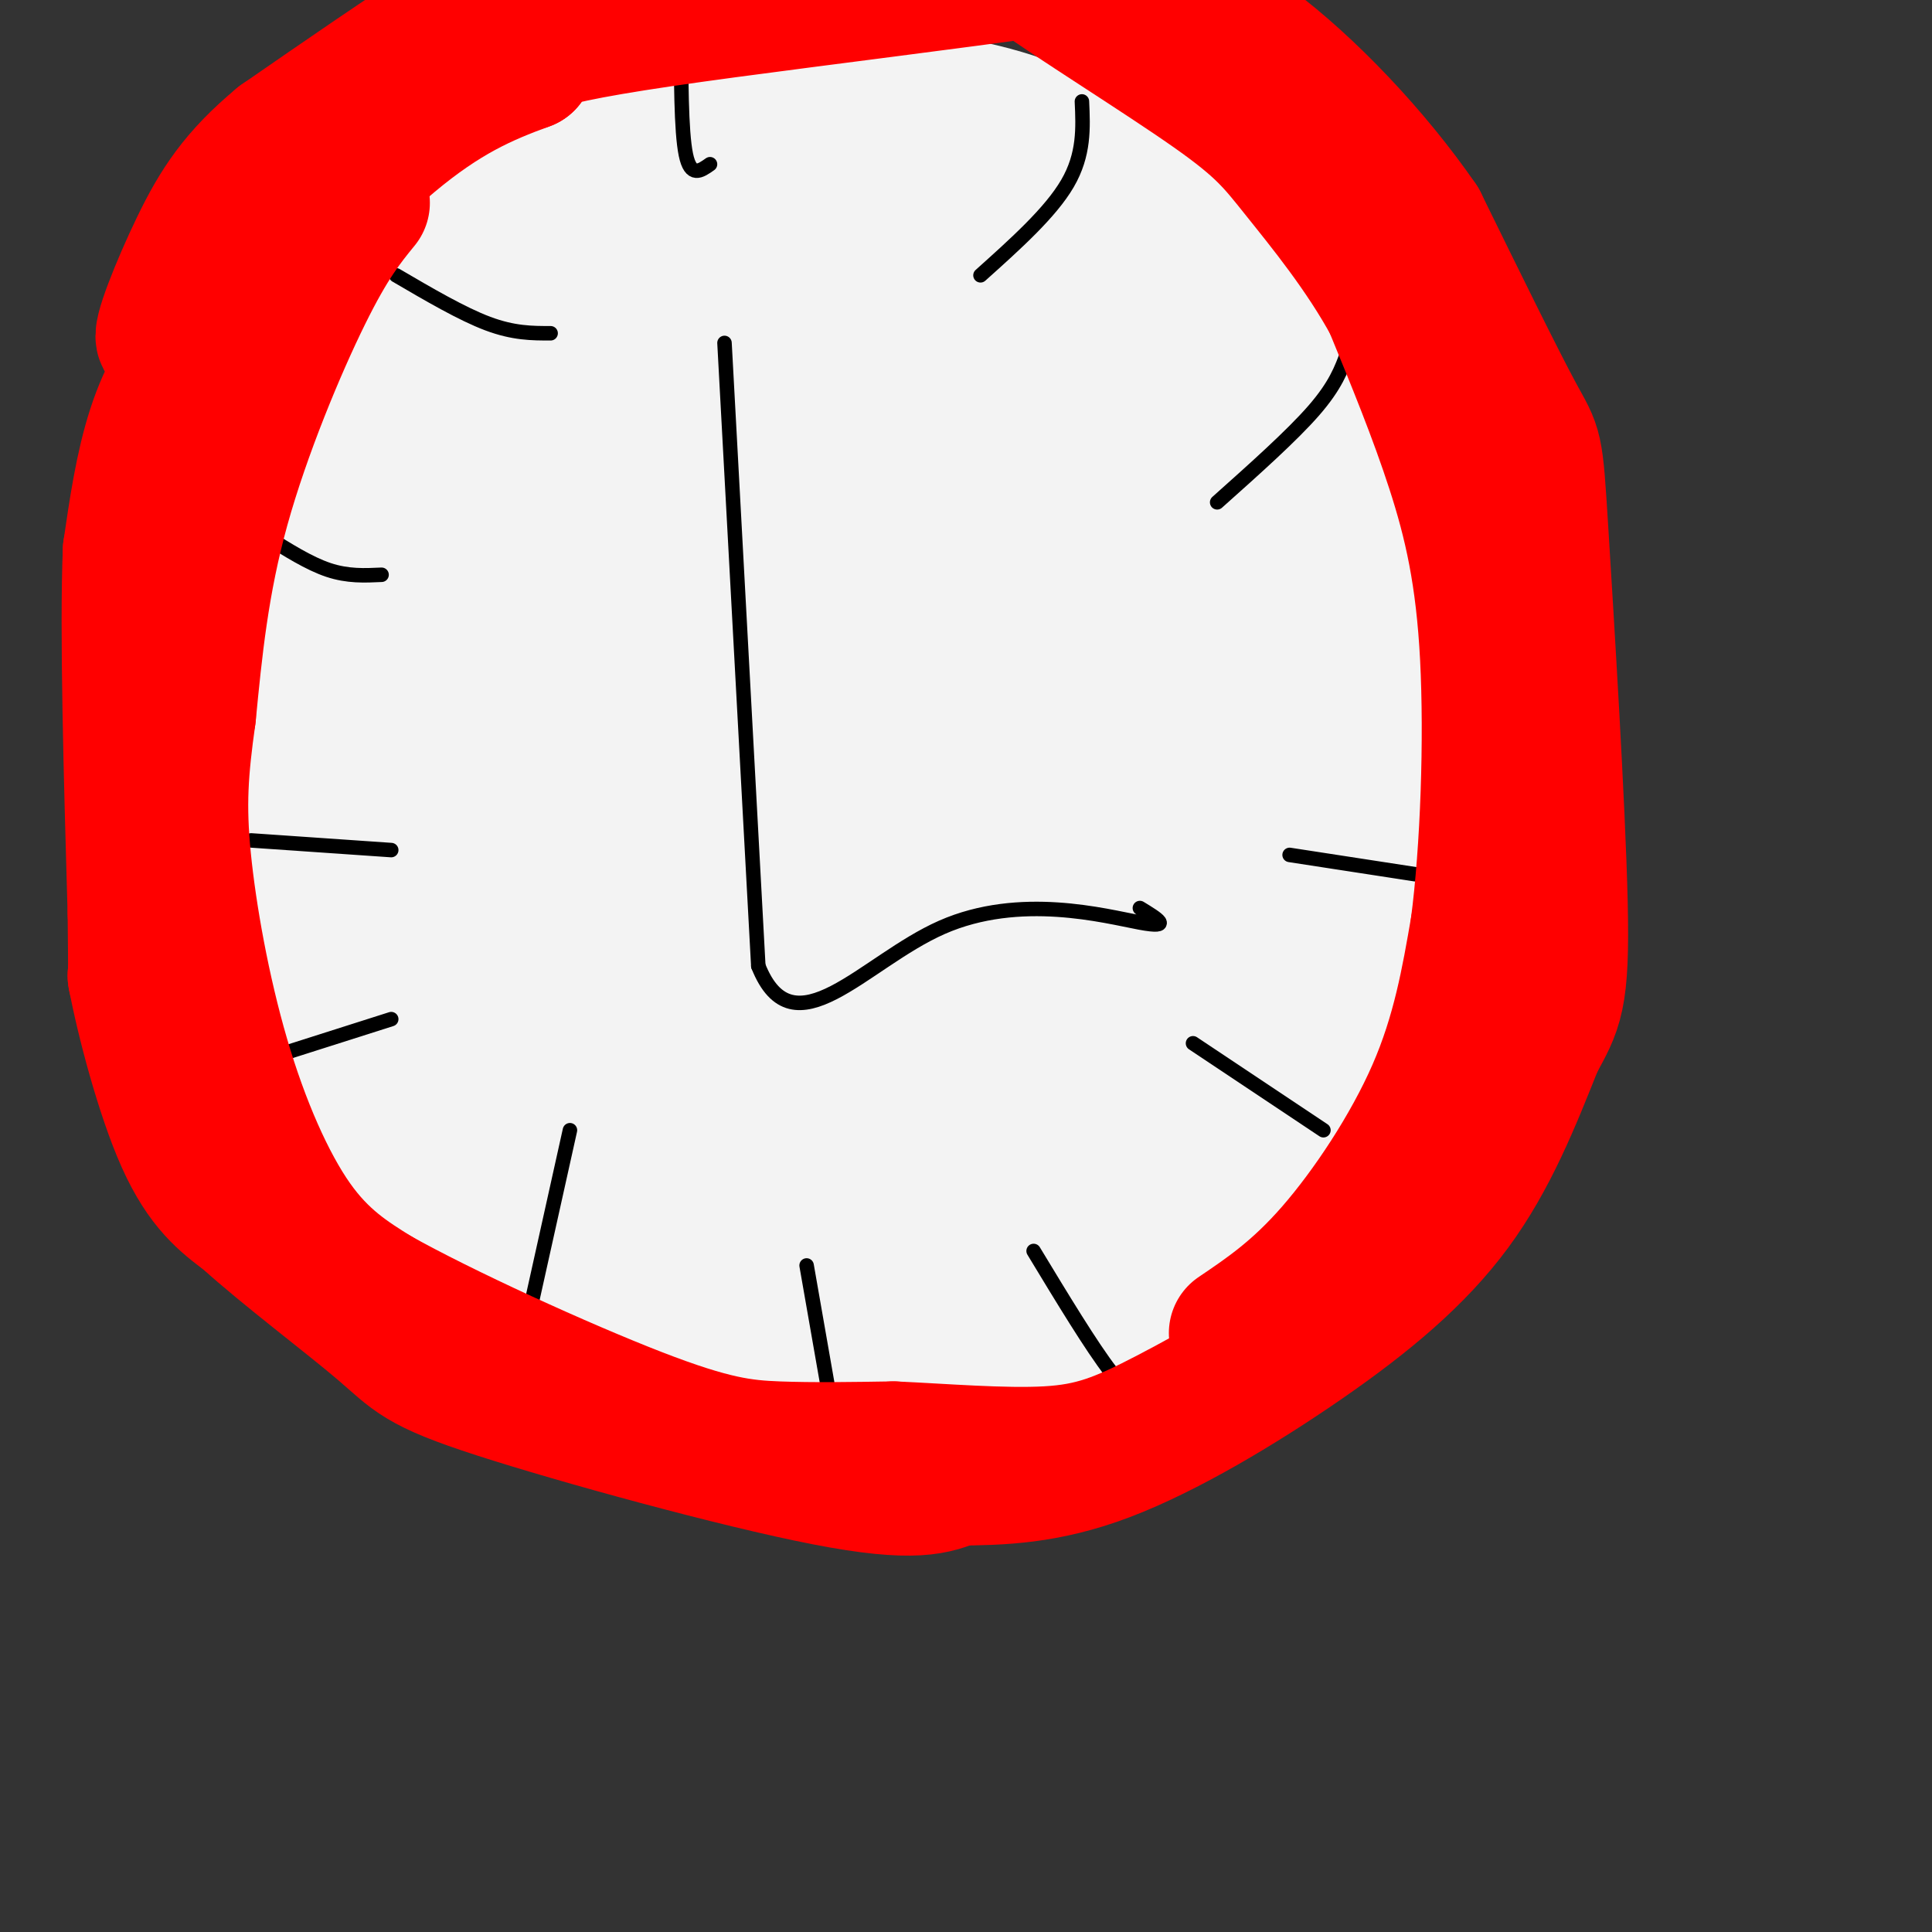 <svg viewBox='0 0 400 400' version='1.1' xmlns='http://www.w3.org/2000/svg' xmlns:xlink='http://www.w3.org/1999/xlink'><rect x="0" y="0" width="400" height="400" fill="#333333" stroke="none"/><g fill='none' stroke='#f3f3f3' stroke-width='28' stroke-linecap='round' stroke-linejoin='round'><path d='M204,92c-3.609,-2.741 -7.218,-5.483 -13,-7c-5.782,-1.517 -13.736,-1.810 -20,0c-6.264,1.810 -10.837,5.723 -15,9c-4.163,3.277 -7.914,5.919 -14,18c-6.086,12.081 -14.505,33.602 -18,46c-3.495,12.398 -2.064,15.673 -1,20c1.064,4.327 1.761,9.706 4,14c2.239,4.294 6.020,7.504 11,10c4.980,2.496 11.160,4.277 16,6c4.840,1.723 8.340,3.389 20,4c11.660,0.611 31.481,0.169 42,0c10.519,-0.169 11.736,-0.064 21,-4c9.264,-3.936 26.576,-11.912 35,-17c8.424,-5.088 7.960,-7.287 10,-14c2.040,-6.713 6.583,-17.940 4,-30c-2.583,-12.060 -12.292,-24.954 -25,-37c-12.708,-12.046 -28.414,-23.245 -36,-29c-7.586,-5.755 -7.052,-6.067 -16,-7c-8.948,-0.933 -27.378,-2.487 -38,-1c-10.622,1.487 -13.437,6.016 -18,11c-4.563,4.984 -10.875,10.424 -15,17c-4.125,6.576 -6.062,14.288 -8,22'/><path d='M130,123c-2.179,13.289 -3.625,35.510 -3,48c0.625,12.490 3.322,15.249 7,20c3.678,4.751 8.337,11.495 12,17c3.663,5.505 6.330,9.773 17,14c10.670,4.227 29.344,8.414 40,10c10.656,1.586 13.293,0.572 18,-1c4.707,-1.572 11.484,-3.701 17,-7c5.516,-3.299 9.773,-7.766 13,-11c3.227,-3.234 5.426,-5.234 8,-13c2.574,-7.766 5.523,-21.297 6,-35c0.477,-13.703 -1.517,-27.579 -6,-43c-4.483,-15.421 -11.454,-32.388 -17,-42c-5.546,-9.612 -9.667,-11.869 -13,-15c-3.333,-3.131 -5.877,-7.136 -17,-10c-11.123,-2.864 -30.826,-4.589 -42,-4c-11.174,0.589 -13.819,3.490 -18,8c-4.181,4.510 -9.900,10.630 -16,19c-6.100,8.370 -12.583,18.992 -17,27c-4.417,8.008 -6.770,13.403 -9,31c-2.230,17.597 -4.338,47.395 -4,64c0.338,16.605 3.122,20.018 7,26c3.878,5.982 8.852,14.534 14,21c5.148,6.466 10.471,10.848 17,14c6.529,3.152 14.265,5.076 22,7'/><path d='M166,268c6.696,1.535 12.437,1.874 25,0c12.563,-1.874 31.949,-5.961 47,-14c15.051,-8.039 25.768,-20.029 34,-32c8.232,-11.971 13.981,-23.924 17,-37c3.019,-13.076 3.309,-27.274 -1,-43c-4.309,-15.726 -13.219,-32.979 -18,-42c-4.781,-9.021 -5.435,-9.810 -12,-16c-6.565,-6.190 -19.042,-17.782 -34,-23c-14.958,-5.218 -32.396,-4.063 -42,-3c-9.604,1.063 -11.372,2.035 -20,9c-8.628,6.965 -24.115,19.924 -34,33c-9.885,13.076 -14.169,26.271 -17,40c-2.831,13.729 -4.209,27.994 -1,42c3.209,14.006 11.003,27.753 17,36c5.997,8.247 10.195,10.994 14,14c3.805,3.006 7.217,6.271 16,9c8.783,2.729 22.938,4.923 35,2c12.062,-2.923 22.031,-10.961 32,-19'/><path d='M224,224c9.683,-8.906 17.891,-21.670 22,-29c4.109,-7.330 4.120,-9.228 5,-17c0.880,-7.772 2.630,-21.420 0,-33c-2.630,-11.580 -9.641,-21.091 -17,-29c-7.359,-7.909 -15.067,-14.216 -26,-18c-10.933,-3.784 -25.093,-5.043 -34,-4c-8.907,1.043 -12.563,4.390 -17,7c-4.437,2.610 -9.657,4.483 -16,14c-6.343,9.517 -13.809,26.676 -17,37c-3.191,10.324 -2.108,13.812 -1,19c1.108,5.188 2.240,12.077 4,17c1.760,4.923 4.146,7.881 13,11c8.854,3.119 24.175,6.400 39,6c14.825,-0.400 29.156,-4.482 42,-10c12.844,-5.518 24.203,-12.472 30,-22c5.797,-9.528 6.031,-21.630 4,-29c-2.031,-7.370 -6.328,-10.006 -9,-13c-2.672,-2.994 -3.719,-6.344 -14,-8c-10.281,-1.656 -29.794,-1.616 -41,0c-11.206,1.616 -14.103,4.808 -17,8'/><path d='M174,131c-7.728,7.083 -18.549,20.790 -23,28c-4.451,7.210 -2.532,7.922 -3,10c-0.468,2.078 -3.324,5.520 3,7c6.324,1.480 21.829,0.997 31,0c9.171,-0.997 12.008,-2.507 17,-8c4.992,-5.493 12.137,-14.967 15,-21c2.863,-6.033 1.442,-8.625 0,-11c-1.442,-2.375 -2.906,-4.533 -6,-6c-3.094,-1.467 -7.818,-2.243 -13,-3c-5.182,-0.757 -10.820,-1.497 -16,0c-5.180,1.497 -9.900,5.229 -14,9c-4.100,3.771 -7.579,7.580 -10,12c-2.421,4.420 -3.784,9.449 -5,14c-1.216,4.551 -2.285,8.623 -1,13c1.285,4.377 4.923,9.059 8,12c3.077,2.941 5.592,4.140 15,4c9.408,-0.140 25.707,-1.619 35,-4c9.293,-2.381 11.578,-5.664 15,-9c3.422,-3.336 7.979,-6.724 10,-10c2.021,-3.276 1.506,-6.441 3,-9c1.494,-2.559 4.998,-4.511 1,-7c-3.998,-2.489 -15.500,-5.516 -23,-7c-7.500,-1.484 -11.000,-1.424 -18,3c-7.000,4.424 -17.500,13.212 -28,22'/><path d='M167,170c-5.616,4.330 -5.654,4.157 1,4c6.654,-0.157 20.002,-0.296 31,-4c10.998,-3.704 19.646,-10.971 24,-15c4.354,-4.029 4.415,-4.819 4,-6c-0.415,-1.181 -1.305,-2.752 -8,-3c-6.695,-0.248 -19.194,0.826 -29,4c-9.806,3.174 -16.920,8.449 -20,12c-3.080,3.551 -2.125,5.378 -3,7c-0.875,1.622 -3.580,3.038 1,3c4.580,-0.038 16.445,-1.530 23,-3c6.555,-1.470 7.799,-2.919 12,-7c4.201,-4.081 11.360,-10.795 14,-14c2.640,-3.205 0.762,-2.901 -3,-1c-3.762,1.901 -9.406,5.400 -13,10c-3.594,4.600 -5.137,10.302 -6,13c-0.863,2.698 -1.046,2.393 3,3c4.046,0.607 12.320,2.125 19,0c6.680,-2.125 11.766,-7.893 14,-12c2.234,-4.107 1.617,-6.554 1,-9'/><path d='M232,152c0.361,-3.617 0.764,-8.161 -1,-12c-1.764,-3.839 -5.694,-6.974 -10,-10c-4.306,-3.026 -8.987,-5.943 -13,-8c-4.013,-2.057 -7.359,-3.253 -17,-4c-9.641,-0.747 -25.578,-1.046 -39,2c-13.422,3.046 -24.331,9.437 -14,13c10.331,3.563 41.901,4.298 56,4c14.099,-0.298 10.728,-1.631 10,-5c-0.728,-3.369 1.186,-8.775 -2,-13c-3.186,-4.225 -11.472,-7.269 -20,-9c-8.528,-1.731 -17.298,-2.149 -23,-2c-5.702,0.149 -8.334,0.866 -11,3c-2.666,2.134 -5.364,5.685 -8,8c-2.636,2.315 -5.210,3.392 1,4c6.210,0.608 21.203,0.745 29,0c7.797,-0.745 8.399,-2.373 9,-4'/><path d='M179,119c3.706,-0.937 8.471,-1.280 12,-14c3.529,-12.720 5.823,-37.817 5,-51c-0.823,-13.183 -4.762,-14.452 -11,-16c-6.238,-1.548 -14.773,-3.374 -20,-4c-5.227,-0.626 -7.145,-0.053 -13,4c-5.855,4.053 -15.645,11.586 -26,23c-10.355,11.414 -21.273,26.708 -27,41c-5.727,14.292 -6.263,27.581 -2,43c4.263,15.419 13.325,32.969 20,46c6.675,13.031 10.965,21.544 21,30c10.035,8.456 25.817,16.853 35,21c9.183,4.147 11.767,4.042 23,4c11.233,-0.042 31.117,-0.021 51,0'/><path d='M166,85c-13.183,-1.029 -26.365,-2.057 -32,-3c-5.635,-0.943 -3.722,-1.799 -8,4c-4.278,5.799 -14.746,18.253 -23,30c-8.254,11.747 -14.295,22.788 -17,31c-2.705,8.212 -2.074,13.596 -1,23c1.074,9.404 2.592,22.829 8,36c5.408,13.171 14.707,26.087 22,34c7.293,7.913 12.579,10.823 18,14c5.421,3.177 10.977,6.622 20,9c9.023,2.378 21.511,3.689 34,5'/><path d='M187,268c8.893,0.721 14.125,0.025 20,0c5.875,-0.025 12.395,0.623 25,-10c12.605,-10.623 31.297,-32.516 40,-45c8.703,-12.484 7.418,-15.561 9,-31c1.582,-15.439 6.032,-43.242 2,-63c-4.032,-19.758 -16.545,-31.471 -24,-39c-7.455,-7.529 -9.853,-10.873 -17,-17c-7.147,-6.127 -19.042,-15.036 -30,-20c-10.958,-4.964 -20.979,-5.982 -31,-7'/><path d='M181,36c-10.594,-1.377 -21.579,-1.319 -32,3c-10.421,4.319 -20.276,12.899 -31,22c-10.724,9.101 -22.316,18.722 -32,32c-9.684,13.278 -17.460,30.212 -21,45c-3.540,14.788 -2.843,27.430 0,44c2.843,16.570 7.831,37.068 11,47c3.169,9.932 4.518,9.300 7,13c2.482,3.700 6.098,11.734 20,21c13.902,9.266 38.089,19.764 52,25c13.911,5.236 17.546,5.210 26,5c8.454,-0.210 21.727,-0.605 35,-1'/><path d='M216,292c9.557,-2.326 15.948,-7.642 22,-11c6.052,-3.358 11.764,-4.758 20,-20c8.236,-15.242 18.994,-44.325 25,-64c6.006,-19.675 7.259,-29.940 8,-40c0.741,-10.060 0.971,-19.914 0,-29c-0.971,-9.086 -3.142,-17.404 -8,-29c-4.858,-11.596 -12.402,-26.468 -23,-39c-10.598,-12.532 -24.252,-22.723 -36,-29c-11.748,-6.277 -21.592,-8.641 -32,-10c-10.408,-1.359 -21.379,-1.712 -28,-2c-6.621,-0.288 -8.892,-0.511 -16,2c-7.108,2.511 -19.054,7.755 -31,13'/><path d='M117,34c-10.050,5.926 -19.675,14.242 -28,23c-8.325,8.758 -15.349,17.956 -21,30c-5.651,12.044 -9.929,26.932 -12,35c-2.071,8.068 -1.936,9.317 -2,18c-0.064,8.683 -0.326,24.802 0,33c0.326,8.198 1.242,8.476 4,14c2.758,5.524 7.360,16.292 15,27c7.640,10.708 18.320,21.354 29,32'/></g>
<g fill='none' stroke='#000000' stroke-width='3' stroke-linecap='round' stroke-linejoin='round'><path d='M150,71c0.000,0.000 7.000,129.000 7,129'/><path d='M157,200c7.238,18.179 21.833,-0.875 38,-8c16.167,-7.125 33.905,-2.321 41,-1c7.095,1.321 3.548,-0.839 0,-3'/><path d='M141,5c0.000,11.083 0.000,22.167 1,27c1.000,4.833 3.000,3.417 5,2'/><path d='M267,177c0.000,0.000 26.000,4.000 26,4'/><path d='M167,262c0.000,0.000 7.000,40.000 7,40'/><path d='M52,174c0.000,0.000 29.000,2.000 29,2'/><path d='M224,21c0.250,5.500 0.500,11.000 -3,17c-3.500,6.000 -10.750,12.500 -18,19'/><path d='M279,73c-1.250,3.417 -2.500,6.833 -7,12c-4.500,5.167 -12.250,12.083 -20,19'/><path d='M247,216c0.000,0.000 27.000,18.000 27,18'/><path d='M214,259c6.000,9.917 12.000,19.833 16,25c4.000,5.167 6.000,5.583 8,6'/><path d='M118,234c0.000,0.000 -8.000,36.000 -8,36'/><path d='M81,211c0.000,0.000 -22.000,7.000 -22,7'/><path d='M79,119c-3.500,0.167 -7.000,0.333 -11,-1c-4.000,-1.333 -8.500,-4.167 -13,-7'/><path d='M114,69c-3.833,0.000 -7.667,0.000 -13,-2c-5.333,-2.000 -12.167,-6.000 -19,-10'/></g>
<g fill='none' stroke='#ff0000' stroke-width='28' stroke-linecap='round' stroke-linejoin='round'><path d='M75,42c-3.333,4.089 -6.667,8.178 -12,19c-5.333,10.822 -12.667,28.378 -17,44c-4.333,15.622 -5.667,29.311 -7,43'/><path d='M39,148c-1.609,11.456 -2.132,18.596 -1,30c1.132,11.404 3.920,27.070 8,41c4.080,13.930 9.451,26.123 15,34c5.549,7.877 11.274,11.439 17,15'/><path d='M78,268c13.405,7.560 38.417,18.958 54,25c15.583,6.042 21.738,6.726 29,7c7.262,0.274 15.631,0.137 24,0'/><path d='M185,300c9.939,0.437 22.788,1.530 32,1c9.212,-0.530 14.788,-2.681 25,-8c10.212,-5.319 25.061,-13.805 33,-20c7.939,-6.195 8.970,-10.097 10,-14'/><path d='M285,259c5.600,-5.200 14.600,-11.200 20,-21c5.400,-9.800 7.200,-23.400 9,-37'/><path d='M314,201c1.500,-6.167 0.750,-3.083 0,0'/><path d='M256,276c6.311,-4.267 12.622,-8.533 20,-17c7.378,-8.467 15.822,-21.133 21,-33c5.178,-11.867 7.089,-22.933 9,-34'/><path d='M306,192c2.107,-16.012 2.875,-39.042 2,-56c-0.875,-16.958 -3.393,-27.845 -7,-39c-3.607,-11.155 -8.304,-22.577 -13,-34'/><path d='M288,63c-5.804,-10.719 -13.814,-20.516 -19,-27c-5.186,-6.484 -7.549,-9.655 -18,-17c-10.451,-7.345 -28.991,-18.863 -36,-24c-7.009,-5.137 -2.487,-3.892 -16,-4c-13.513,-0.108 -45.061,-1.567 -65,0c-19.939,1.567 -28.268,6.162 -39,13c-10.732,6.838 -23.866,15.919 -37,25'/><path d='M58,29c-8.978,7.451 -12.921,13.577 -17,22c-4.079,8.423 -8.292,19.143 -7,19c1.292,-0.143 8.089,-11.149 17,-21c8.911,-9.851 19.935,-18.548 33,-28c13.065,-9.452 28.171,-19.660 40,-26c11.829,-6.340 20.380,-8.811 31,-11c10.620,-2.189 23.310,-4.094 36,-6'/><path d='M191,-22c10.309,-1.231 18.083,-1.309 36,0c17.917,1.309 45.978,4.006 27,9c-18.978,4.994 -84.994,12.284 -117,17c-32.006,4.716 -30.003,6.858 -28,9'/><path d='M109,13c-8.836,3.214 -16.925,6.748 -28,16c-11.075,9.252 -25.136,24.222 -34,35c-8.864,10.778 -12.533,17.365 -15,25c-2.467,7.635 -3.734,16.317 -5,25'/><path d='M27,114c-0.667,16.667 0.167,45.833 1,75'/><path d='M28,189c0.167,14.667 0.083,13.833 0,13'/><path d='M28,202c1.644,8.867 5.756,24.533 10,34c4.244,9.467 8.622,12.733 13,16'/><path d='M51,252c7.896,7.183 21.137,17.142 28,23c6.863,5.858 7.348,7.616 24,13c16.652,5.384 49.472,14.396 68,18c18.528,3.604 22.764,1.802 27,0'/><path d='M198,306c9.153,-0.077 18.536,-0.268 31,-5c12.464,-4.732 28.010,-14.005 41,-23c12.990,-8.995 23.426,-17.713 31,-28c7.574,-10.287 12.287,-22.144 17,-34'/><path d='M318,216c3.989,-7.416 5.461,-8.957 5,-29c-0.461,-20.043 -2.855,-58.589 -4,-77c-1.145,-18.411 -1.041,-16.689 -5,-24c-3.959,-7.311 -11.979,-23.656 -20,-40'/><path d='M294,46c-9.480,-13.780 -23.180,-28.230 -35,-37c-11.820,-8.770 -21.759,-11.861 -29,-14c-7.241,-2.139 -11.783,-3.325 -27,-4c-15.217,-0.675 -41.108,-0.837 -67,-1'/></g>
</svg>